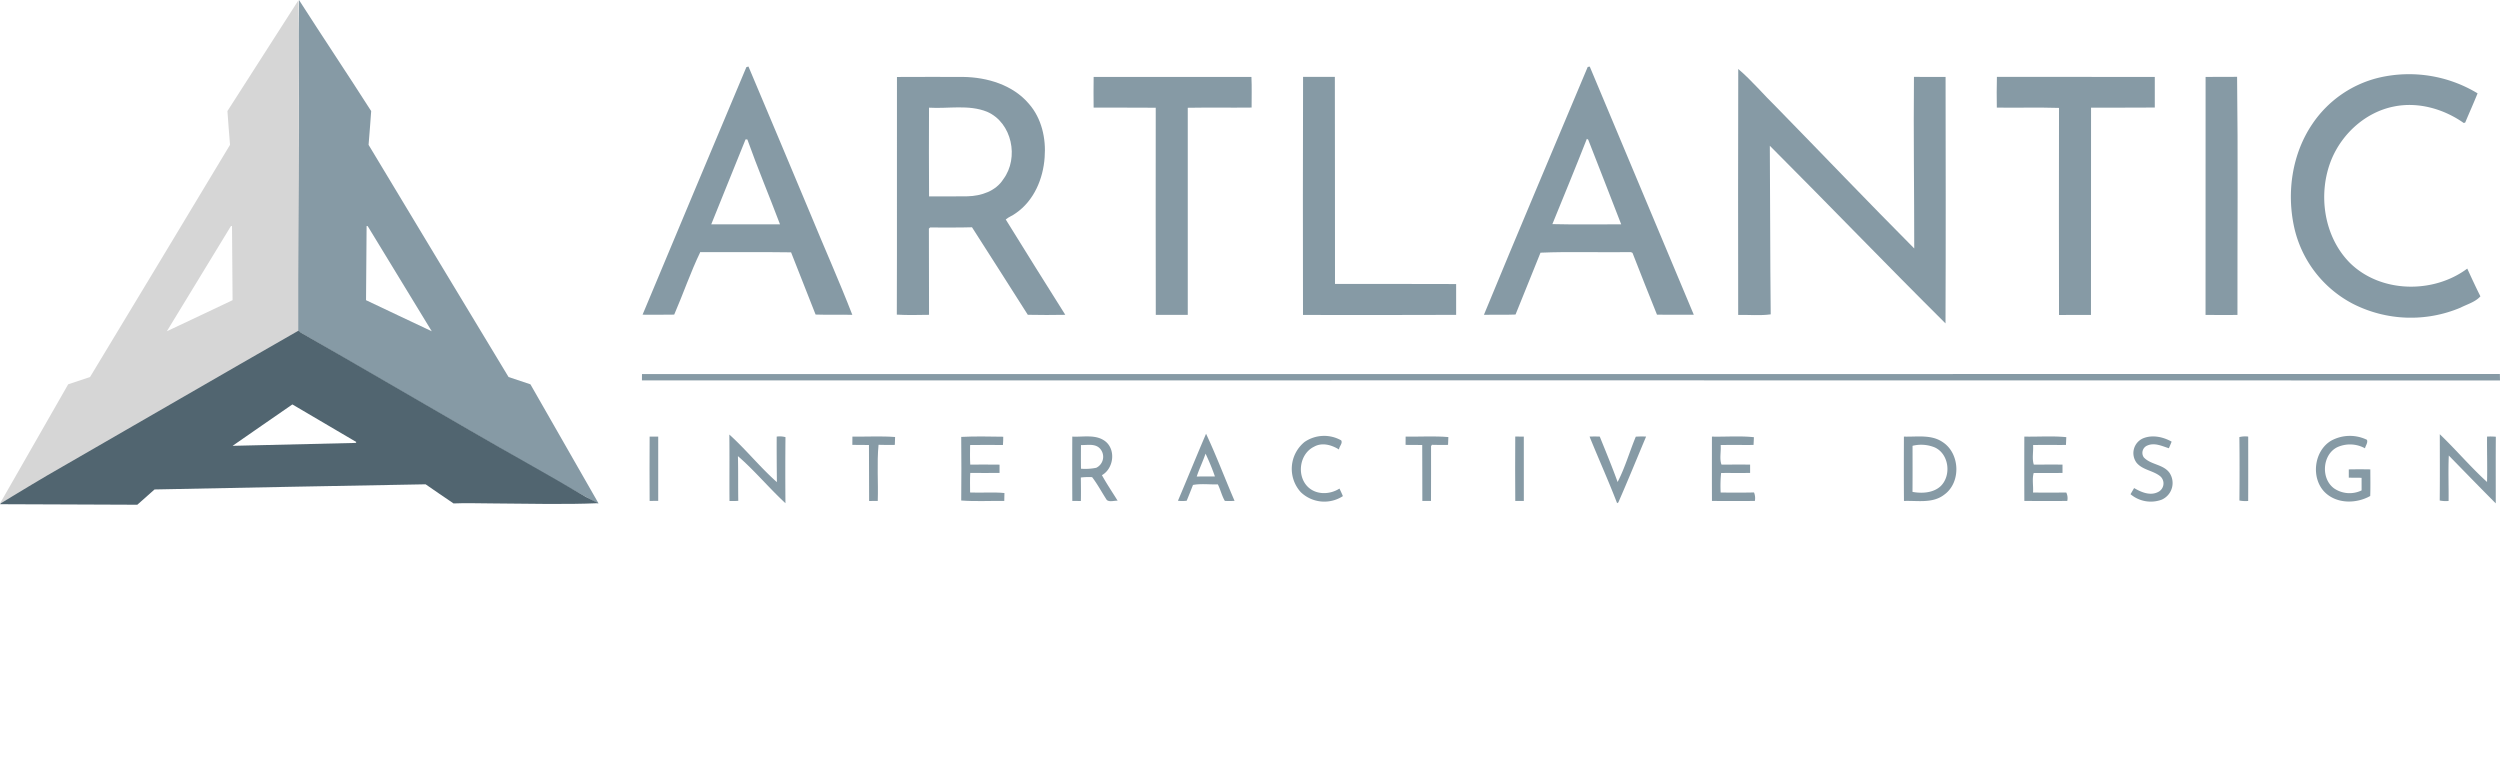 <svg xmlns="http://www.w3.org/2000/svg" width="686.259" height="209.436" viewBox="0 0 686.259 209.436"><g id="Group_2" data-name="Group 2" transform="translate(-132.769 -96.887)"><g id="ARTLANTIC-DESIGN-LOGO_copy" data-name="ARTLANTIC-DESIGN-LOGO copy" transform="translate(308.984 115.153)"><g id="_869aa5ff" data-name="#869aa5ff" transform="translate(0 0)"><path id="Path_12" data-name="Path 12" d="M264.151,617l.569-.164c5.741,13.524,11.384,27.087,17.078,40.631,3.771,9.184,7.849,18.29,11.429,27.532-3.365-.1-6.723.046-10.081-.079q-3.348-8.542-6.729-17.078c-8.307-.131-16.62,0-24.927-.065-2.677,5.544-4.693,11.482-7.155,17.163-2.893.059-5.793.02-8.686.02q14.208-33.993,28.5-67.96M254.5,660.161q9.436.02,18.879-.006c-2.933-7.783-6.173-15.462-8.961-23.3l-.491-.026C260.813,644.621,257.612,652.372,254.5,660.161Z" transform="translate(-235.48 -616.84)" fill="#869aa5"></path><path id="Path_13" data-name="Path 13" d="M616.968,616.958l.557-.1q14.3,34.052,28.56,68.118c-3.365-.007-6.736.02-10.1-.013-2.3-5.63-4.49-11.312-6.723-16.967l-.432-.209c-8.268.131-16.6-.19-24.823.157-2.252,5.675-4.589,11.311-6.854,16.98-2.887.124-5.78.007-8.673.065,9.361-22.728,18.983-45.364,28.488-68.032m-.236,19.73c-3.077,7.836-6.284,15.619-9.466,23.415,6.291.164,12.594.039,18.892.059-2.991-7.757-6.029-15.494-9.053-23.238C617.007,636.865,616.824,636.747,616.733,636.688Z" transform="translate(-357.348 -616.847)" fill="#869aa5"></path><path id="Path_14" data-name="Path 14" d="M695.1,617.87c3.751,3.175,6.932,7.037,10.474,10.474,12.627,12.915,25.1,25.988,37.836,38.792,0-15.7-.229-31.427-.078-47.1,2.887.02,5.787-.013,8.68.02.033,22.544.079,45.1-.02,67.646-16.215-16.1-32.069-32.593-48.224-48.761.118,15.429.072,30.851.242,46.28-2.913.406-5.97.092-8.929.157C695.065,662.874,695.026,640.369,695.1,617.87Z" transform="translate(-394.159 -617.196)" fill="#869aa5"></path><path id="Path_15" data-name="Path 15" d="M950.8,621.06a36.3,36.3,0,0,1,27.31,4.248c-1.08,2.7-2.285,5.348-3.4,8.032l-.406.1c-5.485-3.862-12.49-5.872-19.147-4.517-7.731,1.519-14.2,7.377-17.17,14.578-3.8,9.361-2.127,21.183,5.158,28.429,8.438,8.222,22.845,8.425,32.134,1.486,1.172,2.546,2.344,5.1,3.607,7.606-1.329,1.545-3.627,2.18-5.459,3.116a35.037,35.037,0,0,1-29.621-1.1,31.345,31.345,0,0,1-16.057-21.045c-2.082-9.583-.537-20.129,5.021-28.3A30.7,30.7,0,0,1,950.8,621.06Z" transform="translate(-474.222 -617.951)" fill="#869aa5"></path><path id="Path_16" data-name="Path 16" d="M342.309,621.2c6.042-.046,12.1-.013,18.146-.013,6.618.085,13.668,2.18,18.073,7.377,3.5,3.986,4.733,9.5,4.32,14.7-.393,5.865-2.933,11.9-7.894,15.311-.864.681-1.951,1.021-2.782,1.741,5.387,8.758,10.879,17.458,16.345,26.171-3.43.059-6.86.072-10.29-.006-5.106-8.006-10.179-16.038-15.318-24.024-3.836.118-7.672.046-11.508.059l-.327.308c.059,7.888-.013,15.776.039,23.664-2.946.033-5.911.131-8.844-.052.079-21.739,0-43.485.039-65.231m8.8,8.431c-.026,8.11-.046,16.227.013,24.338,3.528.006,7.057.033,10.585-.02,3.712-.092,7.737-1.407,9.806-4.7,4.36-5.852,2.4-15.514-4.464-18.505C362,628.712,356.4,629.956,351.114,629.628Z" transform="translate(-272.306 -618.336)" fill="#869aa5"></path><path id="Path_17" data-name="Path 17" d="M424.794,621.186q21.651-.02,43.315,0c.131,2.8.039,5.61.046,8.412-5.839.072-11.685-.046-17.524.059q.029,28.426,0,56.852-4.389.029-8.778,0-.049-28.436-.013-56.865c-5.682-.072-11.37.013-17.052-.039C424.761,626.8,424.748,623.988,424.794,621.186Z" transform="translate(-300.8 -618.339)" fill="#869aa5"></path><path id="Path_18" data-name="Path 18" d="M512.605,621.17c2.906.013,5.813,0,8.726.006.065,18.938-.007,37.882.039,56.826,11.083.046,22.171-.033,33.254.039V686.5c-14.009.079-28.023.026-42.038.026C512.566,664.74,512.527,642.955,512.605,621.17Z" transform="translate(-331.124 -618.336)" fill="#869aa5"></path><path id="Path_19" data-name="Path 19" d="M803.56,621.16c14.447.039,28.894-.013,43.341.026q.029,4.193,0,8.4c-5.833.072-11.672-.007-17.5.033-.033,18.97.02,37.934-.02,56.9-2.926.026-5.852.02-8.772.007q-.049-28.416,0-56.839c-5.682-.177-11.383-.007-17.072-.085C803.507,626.783,803.468,623.968,803.56,621.16Z" transform="translate(-431.617 -618.332)" fill="#869aa5"></path><path id="Path_20" data-name="Path 20" d="M891.087,621.176c2.88-.033,5.76.02,8.647-.026.275,21.752.072,43.583.1,65.368-2.926.006-5.846.033-8.758-.007Q891.051,653.844,891.087,621.176Z" transform="translate(-461.86 -618.329)" fill="#869aa5"></path><path id="Path_21" data-name="Path 21" d="M235.4,745.793q255-.01,510-.013c.006.445.019,1.322.033,1.767q-255.028-.049-510.044-.013C235.39,747.1,235.4,746.225,235.4,745.793Z" transform="translate(-235.39 -661.376)" fill="#869aa5"></path><path id="Path_22" data-name="Path 22" d="M989.3,771.02c4.438,4.242,8.444,9,12.968,13.112.111-4.15-.039-8.307.006-12.457a16.477,16.477,0,0,1,2.409.039c-.046,6.094-.013,12.2-.019,18.29-4.334-4.34-8.6-8.745-12.889-13.131-.19,4.15-.007,8.313-.059,12.47a8.4,8.4,0,0,1-2.435-.124C989.345,783.15,989.313,777.088,989.3,771.02Z" transform="translate(-495.784 -670.094)" fill="#869aa5"></path><path id="Path_23" data-name="Path 23" d="M238.6,772.01c.589,0,1.767.006,2.357.006q.029,8.827,0,17.648c-.589,0-1.767.007-2.357.007Q238.548,780.844,238.6,772.01Z" transform="translate(-236.489 -670.436)" fill="#869aa5"></path><path id="Path_24" data-name="Path 24" d="M272.04,771.16c4.556,4.1,8.464,9.007,13.053,13.066-.039-4.17-.079-8.339-.052-12.5a6.071,6.071,0,0,1,2.409.144q-.088,9.063-.007,18.139c-4.491-4.15-8.457-8.948-13.046-12.928.111,4.091.026,8.182.1,12.274a21.269,21.269,0,0,1-2.416.039C272.033,783.316,272.112,777.235,272.04,771.16Z" transform="translate(-248.049 -670.142)" fill="#869aa5"></path><path id="Path_25" data-name="Path 25" d="M323.64,771.993c3.9.066,7.842-.177,11.717.118-.013.72-.039,1.44-.072,2.167-1.493.033-2.985.02-4.471-.026-.484,5.053-.046,10.29-.216,15.409-.6.007-1.78.007-2.37.013-.065-5.125.026-10.251-.046-15.37-1.519-.052-3.044.033-4.563-.033C323.627,773.7,323.633,772.563,323.64,771.993Z" transform="translate(-265.865 -670.419)" fill="#869aa5"></path><path id="Path_26" data-name="Path 26" d="M369.28,772.086c3.829-.2,7.692-.1,11.534-.052.007.753-.026,1.512-.085,2.278-3-.019-6.009-.046-9.014.007-.013,1.78-.065,3.581.039,5.368,2.684,0,5.361-.039,8.045.013v2.271c-2.677.039-5.361.013-8.038,0-.118,1.787-.046,3.581-.046,5.374,3.136.137,6.31-.157,9.426.144-.013.543-.033,1.636-.046,2.18-3.934-.066-7.908.183-11.816-.124Q369.368,780.815,369.28,772.086Z" transform="translate(-281.636 -670.421)" fill="#869aa5"></path><path id="Path_27" data-name="Path 27" d="M415.841,771.994c3.05.164,6.585-.72,9.171,1.381,2.848,2.376,2.141,7.423-1.034,9.21,1.322,2.383,2.867,4.68,4.314,7.011-.969-.065-2.173.439-2.978-.2-1.362-2.082-2.527-4.32-4.032-6.271a18.012,18.012,0,0,0-3.09.1c.026,2.141.052,4.294.007,6.448-.589-.007-1.767-.013-2.35-.013q-.049-8.827-.006-17.661m2.383,2.317c-.013,2.16-.026,4.327.007,6.494a14.959,14.959,0,0,0,4.189-.255,3.345,3.345,0,0,0,.858-5.44C421.909,773.86,419.893,774.377,418.224,774.311Z" transform="translate(-297.712 -670.413)" fill="#869aa5"></path><path id="Path_28" data-name="Path 28" d="M460.16,789.224c2.605-6.12,5.093-12.287,7.718-18.394,2.828,6.009,5.178,12.3,7.823,18.42a25.8,25.8,0,0,1-2.664.013c-.838-1.407-1.191-3.07-1.918-4.536-2.265.072-4.635-.262-6.827.157-.57,1.447-1.133,2.893-1.728,4.333a9.832,9.832,0,0,1-2.4.007m7.574-12.941c-.714,2.134-1.728,4.157-2.422,6.3,1.663-.052,3.325-.013,4.995-.039A63.19,63.19,0,0,0,467.734,776.283Z" transform="translate(-313.026 -670.028)" fill="#869aa5"></path><path id="Path_29" data-name="Path 29" d="M511.407,773.392a9.483,9.483,0,0,1,10.048-.438c.5.812-.576,1.663-.589,2.514-2.023-1.263-4.641-2.023-6.854-.772-4.052,1.957-4.857,8.065-1.61,11.109,2.317,2.167,6.016,2.042,8.582.38.334.674.648,1.368.943,2.075a9.343,9.343,0,0,1-11.547-1.073A9.516,9.516,0,0,1,511.407,773.392Z" transform="translate(-329.514 -670.339)" fill="#869aa5"></path><path id="Path_30" data-name="Path 30" d="M555.633,771.993c3.9.078,7.862-.2,11.73.137-.02.707-.046,1.427-.085,2.147-1.473.033-2.952.02-4.419-.02l-.249.347c-.013,5.021.026,10.042-.013,15.062h-2.376c-.052-5.119.026-10.245-.033-15.364-1.525-.052-3.051.039-4.569-.033C555.626,773.7,555.633,772.562,555.633,771.993Z" transform="translate(-345.998 -670.419)" fill="#869aa5"></path><path id="Path_31" data-name="Path 31" d="M601.595,772c.589.006,1.767.006,2.35.013q.039,8.827.006,17.661c-.589.006-1.767.006-2.35.006Q601.533,780.844,601.595,772Z" transform="translate(-361.868 -670.432)" fill="#869aa5"></path><path id="Path_32" data-name="Path 32" d="M632.77,772c.923-.033,1.859-.033,2.8,0,1.669,4.137,3.391,8.268,4.9,12.47,2.049-3.947,3.28-8.327,4.995-12.444A25.467,25.467,0,0,1,648.29,772c-2.54,6.029-4.995,12.1-7.626,18.08l-.334.2C637.961,784.127,635.244,778.111,632.77,772Z" transform="translate(-372.645 -670.423)" fill="#869aa5"></path><path id="Path_33" data-name="Path 33" d="M684.085,772c3.829.085,7.744-.242,11.521.164-.026.707-.059,1.414-.1,2.127-3.011.026-6.022-.033-9.027.026.157,1.748-.373,3.757.229,5.361,2.618.013,5.237-.033,7.855.013v2.278c-2.651.046-5.309-.006-7.96.02a35.607,35.607,0,0,0-.124,5.361c3.05.026,6.107.046,9.158-.02a4.133,4.133,0,0,1,.229,2.33q-5.891.039-11.776,0C684.066,783.773,684.079,777.881,684.085,772Z" transform="translate(-390.367 -670.416)" fill="#869aa5"></path><path id="Path_34" data-name="Path 34" d="M764.589,772c3.528.111,7.443-.629,10.559,1.46,4.85,3.057,5.2,11.128.5,14.486-3.162,2.468-7.358,1.571-11.05,1.722-.052-5.891-.033-11.783-.013-17.668m2.37,2.527c.007,4.215.02,8.431-.013,12.647,2.5.471,5.643.327,7.678-1.525,3.083-2.913,2.376-8.935-1.617-10.7A9.871,9.871,0,0,0,766.959,774.526Z" transform="translate(-418.169 -670.418)" fill="#869aa5"></path><path id="Path_35" data-name="Path 35" d="M815.084,772c3.829.072,7.724-.223,11.521.151-.033.707-.059,1.42-.092,2.141-3.018.026-6.029-.039-9.033.026.137,1.754-.334,3.712.2,5.361,2.625.013,5.25-.033,7.881.013v2.278c-2.638.046-5.276,0-7.908.02-.478,1.669-.052,3.587-.183,5.361q4.556.049,9.125-.006a3.533,3.533,0,0,1,.275,2.317c-3.934.02-7.862.039-11.783-.013Q815.051,780.828,815.084,772Z" transform="translate(-435.613 -670.417)" fill="#869aa5"></path><path id="Path_36" data-name="Path 36" d="M863.011,772.5c2.547-1.08,5.551-.439,7.895.884-.236.6-.491,1.211-.759,1.813-1.859-.589-3.856-1.584-5.819-.785a2.18,2.18,0,0,0-1.067,3.286c1.911,2.055,5.3,1.872,7.024,4.2a4.993,4.993,0,0,1-2.128,7.423,8.621,8.621,0,0,1-8.536-1.512c.249-.425.74-1.263.988-1.682,1.925,1.12,4.386,2.2,6.566,1.087a2.615,2.615,0,0,0,.681-4.261c-1.97-1.669-4.929-1.735-6.6-3.81A4.432,4.432,0,0,1,863.011,772.5Z" transform="translate(-451 -670.417)" fill="#869aa5"></path><path id="Path_37" data-name="Path 37" d="M905.27,772.123a6.816,6.816,0,0,1,2.422-.131c.006,5.891.02,11.776-.006,17.668a8.7,8.7,0,0,1-2.409-.118C905.329,783.736,905.342,777.93,905.27,772.123Z" transform="translate(-466.767 -670.412)" fill="#869aa5"></path><path id="Path_38" data-name="Path 38" d="M941.542,773.052a10.685,10.685,0,0,1,9.832-.249c.314.8-.36,1.564-.537,2.33a8.5,8.5,0,0,0-7.561-.321c-4.2,2.023-4.628,8.772-.812,11.4a7.559,7.559,0,0,0,7.443.478c.006-1.152-.006-2.3,0-3.443-1.178-.079-2.35-.007-3.515-.059v-2.265q2.956-.059,5.911,0c.006,2.428.059,4.864-.026,7.3-3.9,2.2-9.387,2.193-12.621-1.185C935.964,783.107,936.868,775.834,941.542,773.052Z" transform="translate(-477.856 -670.339)" fill="#869aa5"></path></g></g><g id="Group_1" data-name="Group 1" transform="translate(132.769 96.887)"><g id="_d6d6d6ff" data-name="#d6d6d6ff" transform="translate(0 0)"><path id="Path_39" data-name="Path 39" d="M457.442,129.48c.121,12.178.045,24.356.093,36.534-.006,17.862.1,35.728.019,53.59.022.246.064.737.086.982-21.508,12.535-43.105,24.921-64.645,37.4-5.652,3.317-11.41,6.446-17.145,9.614-.093.019-.278.061-.37.083,6.274-10.883,12.446-21.827,18.714-32.71,1.99-.692,4.006-1.317,6-2q19.253-31.841,38.426-63.733c-.242-3.091-.507-6.178-.714-9.269q9.751-15.258,19.537-30.49m-18.58,62.068q-8.808,14.42-17.585,28.863c6.006-2.861,12.051-5.652,18.044-8.532q-.077-10.191-.159-20.379Z" transform="translate(-375.48 -129.48)" fill="#d6d6d6"></path></g><g id="_d6d6d6ff-2" data-name="#d6d6d6ff" transform="translate(81.869 0)"><path id="Path_39-2" data-name="Path 39" d="M375.561,129.48c-.121,12.178.048,24.1,0,36.276.006,17.862-.275,35.976-.2,53.838-.022.246.022.571,0,.817,21.508,12.535,43.383,25.1,64.922,37.577,5.652,3.317,11.41,6.446,17.145,9.614.093.019.277.061.37.083-6.274-10.883-12.446-21.827-18.714-32.71-1.99-.692-4.006-1.317-6-2q-19.253-31.841-38.426-63.733c.243-3.091.507-6.178.715-9.269-6.5-10.172-13.3-20.328-19.813-30.49m18.856,62.068q8.808,14.42,17.585,28.863c-6.006-2.861-12.051-5.652-18.044-8.532q.076-10.191.159-20.379Z" transform="translate(-375.349 -129.48)" fill="#869aa5"></path></g><g id="_d6d6d6ff-3" data-name="#d6d6d6ff" transform="translate(164.208 138.125) rotate(120)"><path id="Path_39-3" data-name="Path 39" d="M.208,3.764C.087,15.942.336,28.215.289,40.393.3,58.255.193,76.121.269,93.983c-.022.246-.064.737-.086.982,21.508,12.535,43.105,24.921,64.645,37.4,5.652,3.317,11.41,6.446,17.145,9.614.093.019.277.061.37.083-6.274-10.883-12.446-21.827-18.714-32.71-1.99-.692-4.006-1.317-6-2Q38.376,75.51,19.2,43.618c.243-3.091.507-6.178.714-9.269-1.768-2.767-3.372-5.789-5.529-9.577C9.884,16.867,4.742,7.4,0,0M18.961,65.927q8.808,14.42,17.585,28.863C30.539,91.929,24.5,89.138,18.5,86.258q.076-10.191.159-20.379Z" transform="translate(0 0)" fill="#516570"></path></g></g></g></svg>